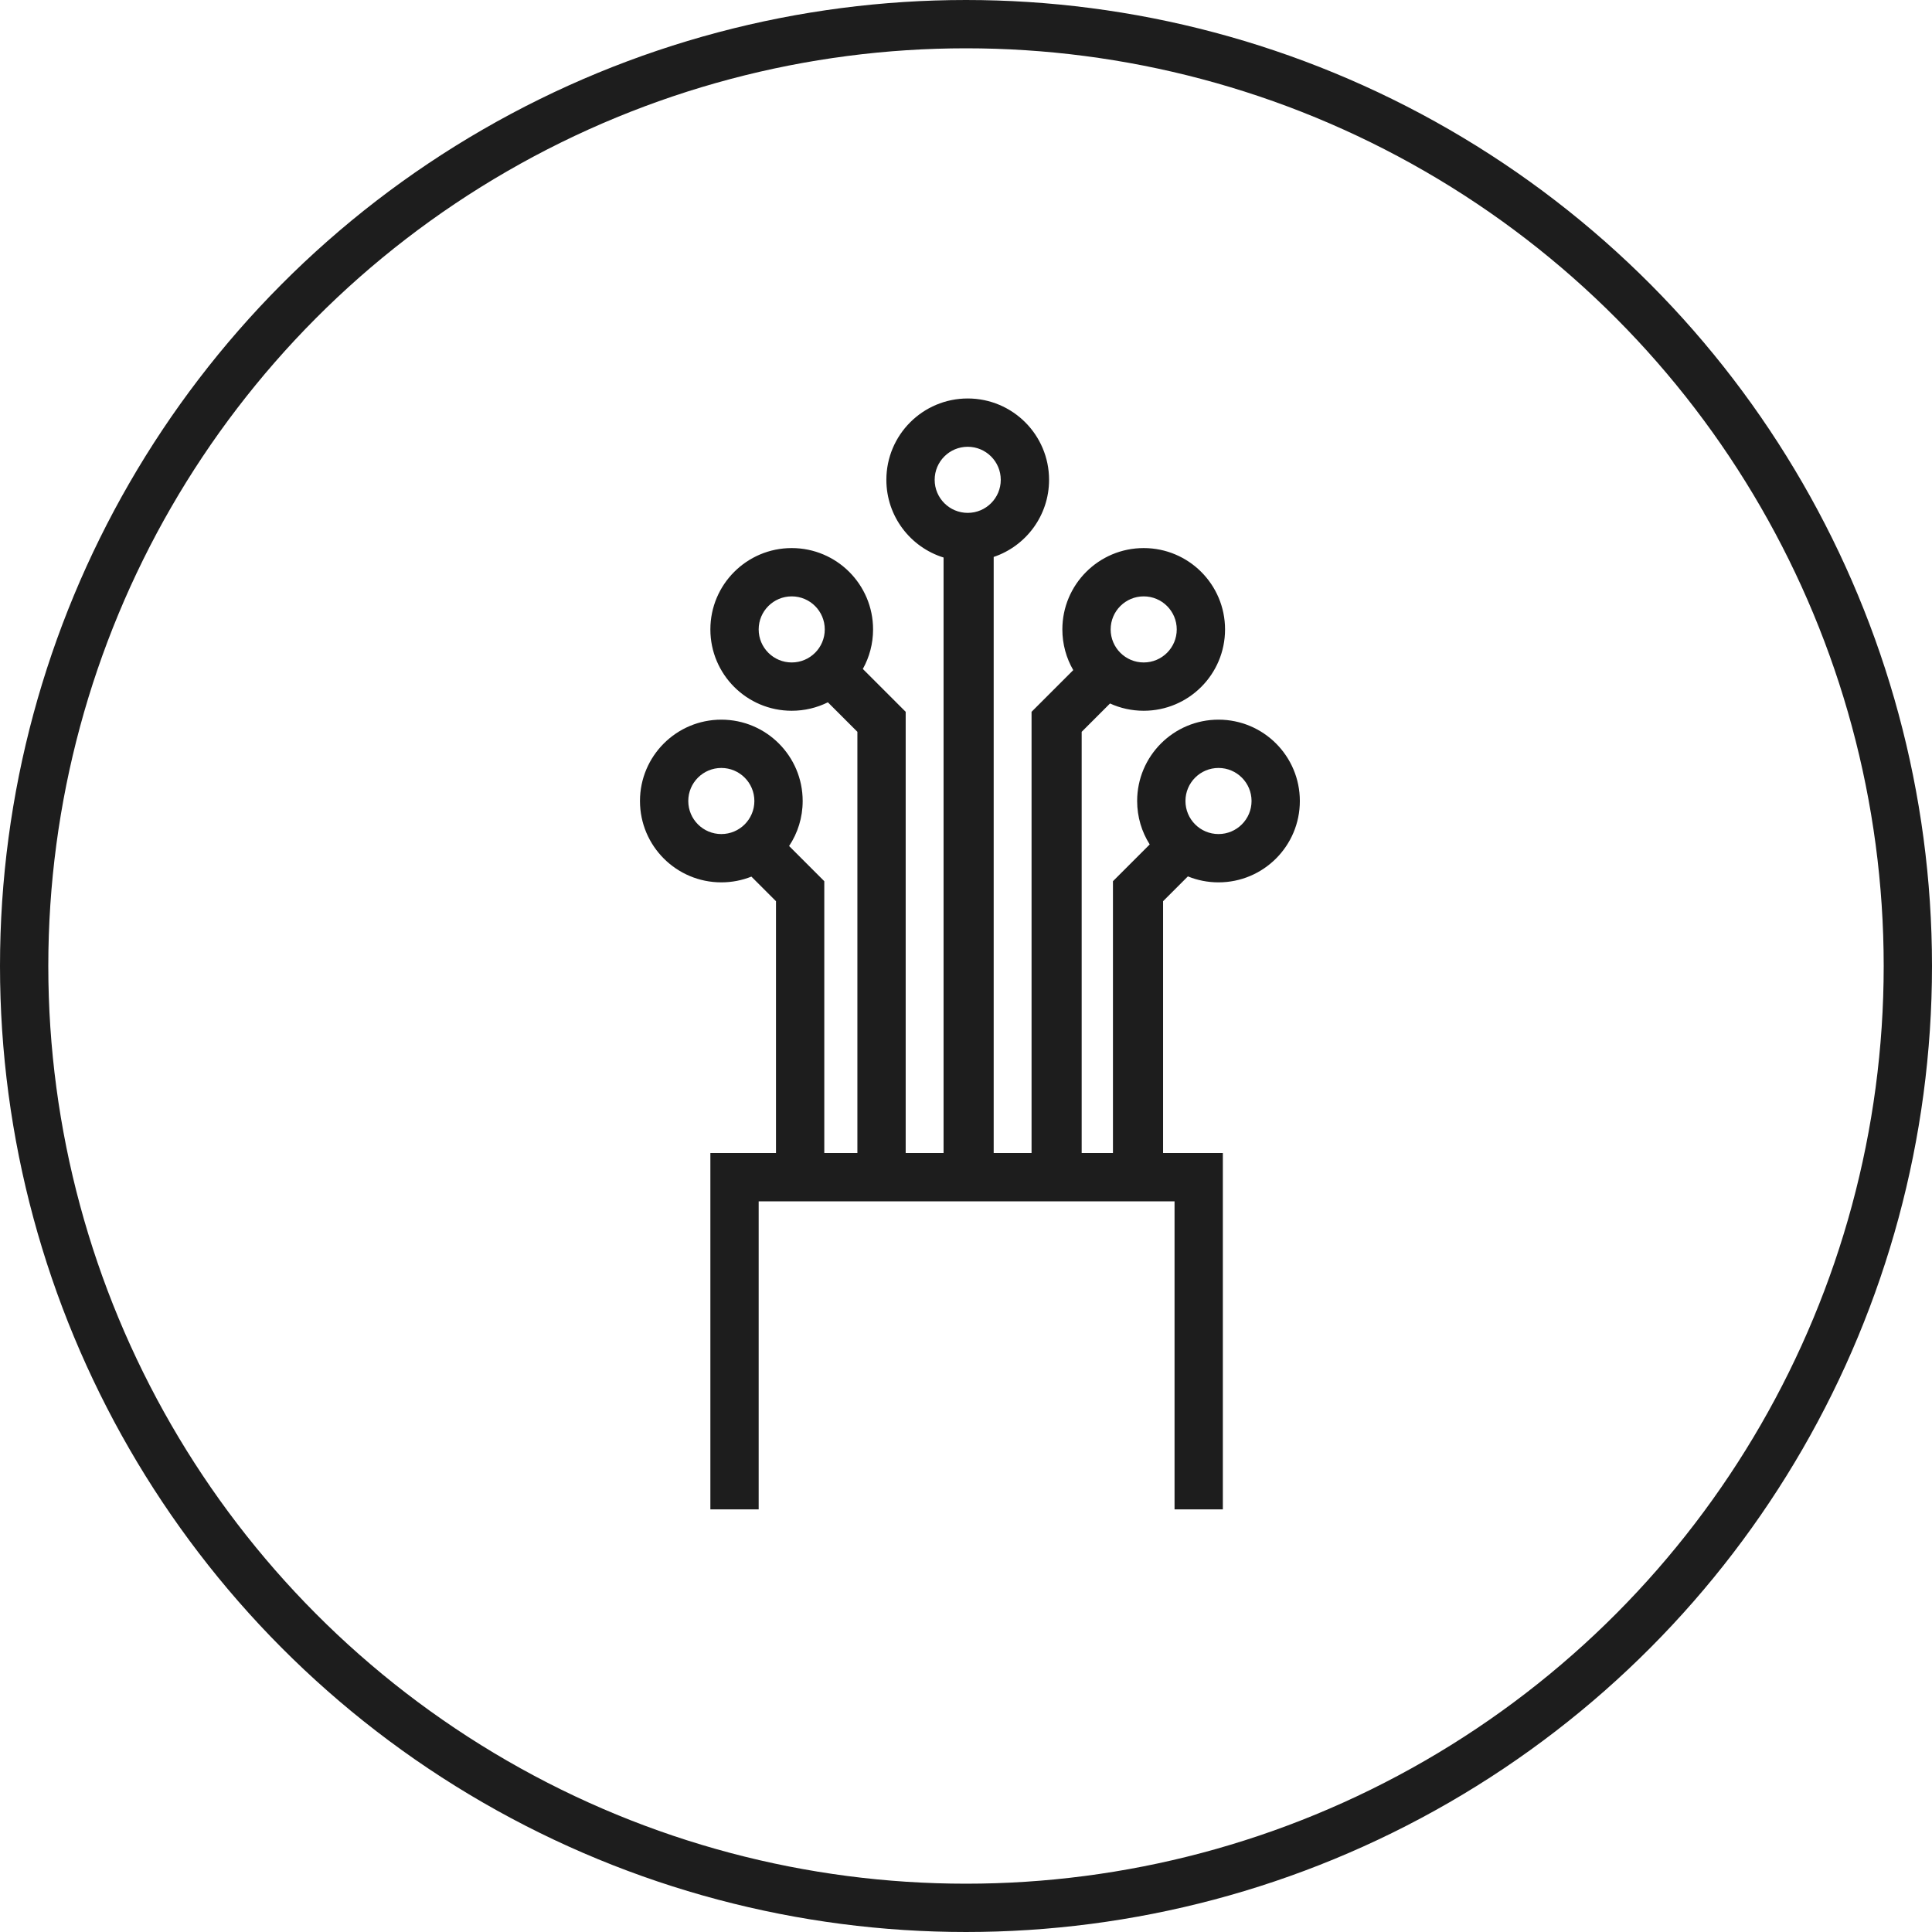 <svg width="160" height="160" viewBox="0 0 160 160" fill="none" xmlns="http://www.w3.org/2000/svg">
<g id="fiber cable">
<circle id="Ellipse 5" cx="80" cy="80" r="78" transform="rotate(180 80 80)" stroke="#1D1D1D" stroke-width="4"/>
<path id="Union" fill-rule="evenodd" clip-rule="evenodd" d="M77.405 39.737C77.405 38.225 78.63 37 80.142 37C81.653 37 82.879 38.225 82.879 39.737C82.879 41.248 81.653 42.474 80.142 42.474C78.63 42.474 77.405 41.248 77.405 39.737ZM80.142 33C76.421 33 73.405 36.016 73.405 39.737C73.405 42.761 75.398 45.32 78.142 46.172V95.49H75.005V59.777V58.949L74.419 58.363L71.456 55.4C71.996 54.43 72.304 53.314 72.304 52.126C72.304 48.405 69.287 45.389 65.567 45.389C61.846 45.389 58.83 48.405 58.83 52.126C58.83 55.846 61.846 58.862 65.567 58.862C66.642 58.862 67.659 58.61 68.561 58.162L71.005 60.606V95.49H68.264V73.806V72.977L67.678 72.391L65.35 70.063C66.06 68.996 66.474 67.714 66.474 66.336C66.474 62.615 63.458 59.599 59.737 59.599C56.016 59.599 53 62.615 53 66.336C53 70.057 56.016 73.073 59.737 73.073C60.617 73.073 61.457 72.904 62.227 72.597L64.264 74.634V95.49H60.83H58.83V97.49V125H62.83V99.49H97.271V125H101.271V97.49V95.49H99.271H96.321V74.634L98.376 72.579C99.158 72.898 100.014 73.073 100.911 73.073C104.632 73.073 107.648 70.057 107.648 66.336C107.648 62.615 104.632 59.599 100.911 59.599C97.19 59.599 94.174 62.615 94.174 66.336C94.174 67.659 94.555 68.893 95.214 69.933L92.756 72.391L92.17 72.977V73.806V95.49H89.58V60.606L91.927 58.259C92.777 58.647 93.721 58.862 94.717 58.862C98.437 58.862 101.453 55.846 101.453 52.126C101.453 48.405 98.437 45.389 94.717 45.389C90.996 45.389 87.98 48.405 87.98 52.126C87.98 53.353 88.308 54.505 88.882 55.496L86.015 58.363L85.429 58.949V59.777V95.49H82.293V46.123C84.959 45.225 86.879 42.705 86.879 39.737C86.879 36.016 83.862 33 80.142 33ZM91.98 52.126C91.98 50.614 93.205 49.389 94.717 49.389C96.228 49.389 97.453 50.614 97.453 52.126C97.453 53.637 96.228 54.862 94.717 54.862C93.205 54.862 91.98 53.637 91.98 52.126ZM100.911 63.599C99.399 63.599 98.174 64.825 98.174 66.336C98.174 67.847 99.399 69.073 100.911 69.073C102.422 69.073 103.648 67.847 103.648 66.336C103.648 64.825 102.422 63.599 100.911 63.599ZM62.83 52.126C62.83 50.614 64.055 49.389 65.567 49.389C67.078 49.389 68.304 50.614 68.304 52.126C68.304 53.637 67.078 54.862 65.567 54.862C64.055 54.862 62.83 53.637 62.83 52.126ZM59.737 63.599C58.225 63.599 57 64.825 57 66.336C57 67.847 58.225 69.073 59.737 69.073C61.248 69.073 62.474 67.847 62.474 66.336C62.474 64.825 61.248 63.599 59.737 63.599Z" fill="#1D1D1D"/>
</g>
</svg>

